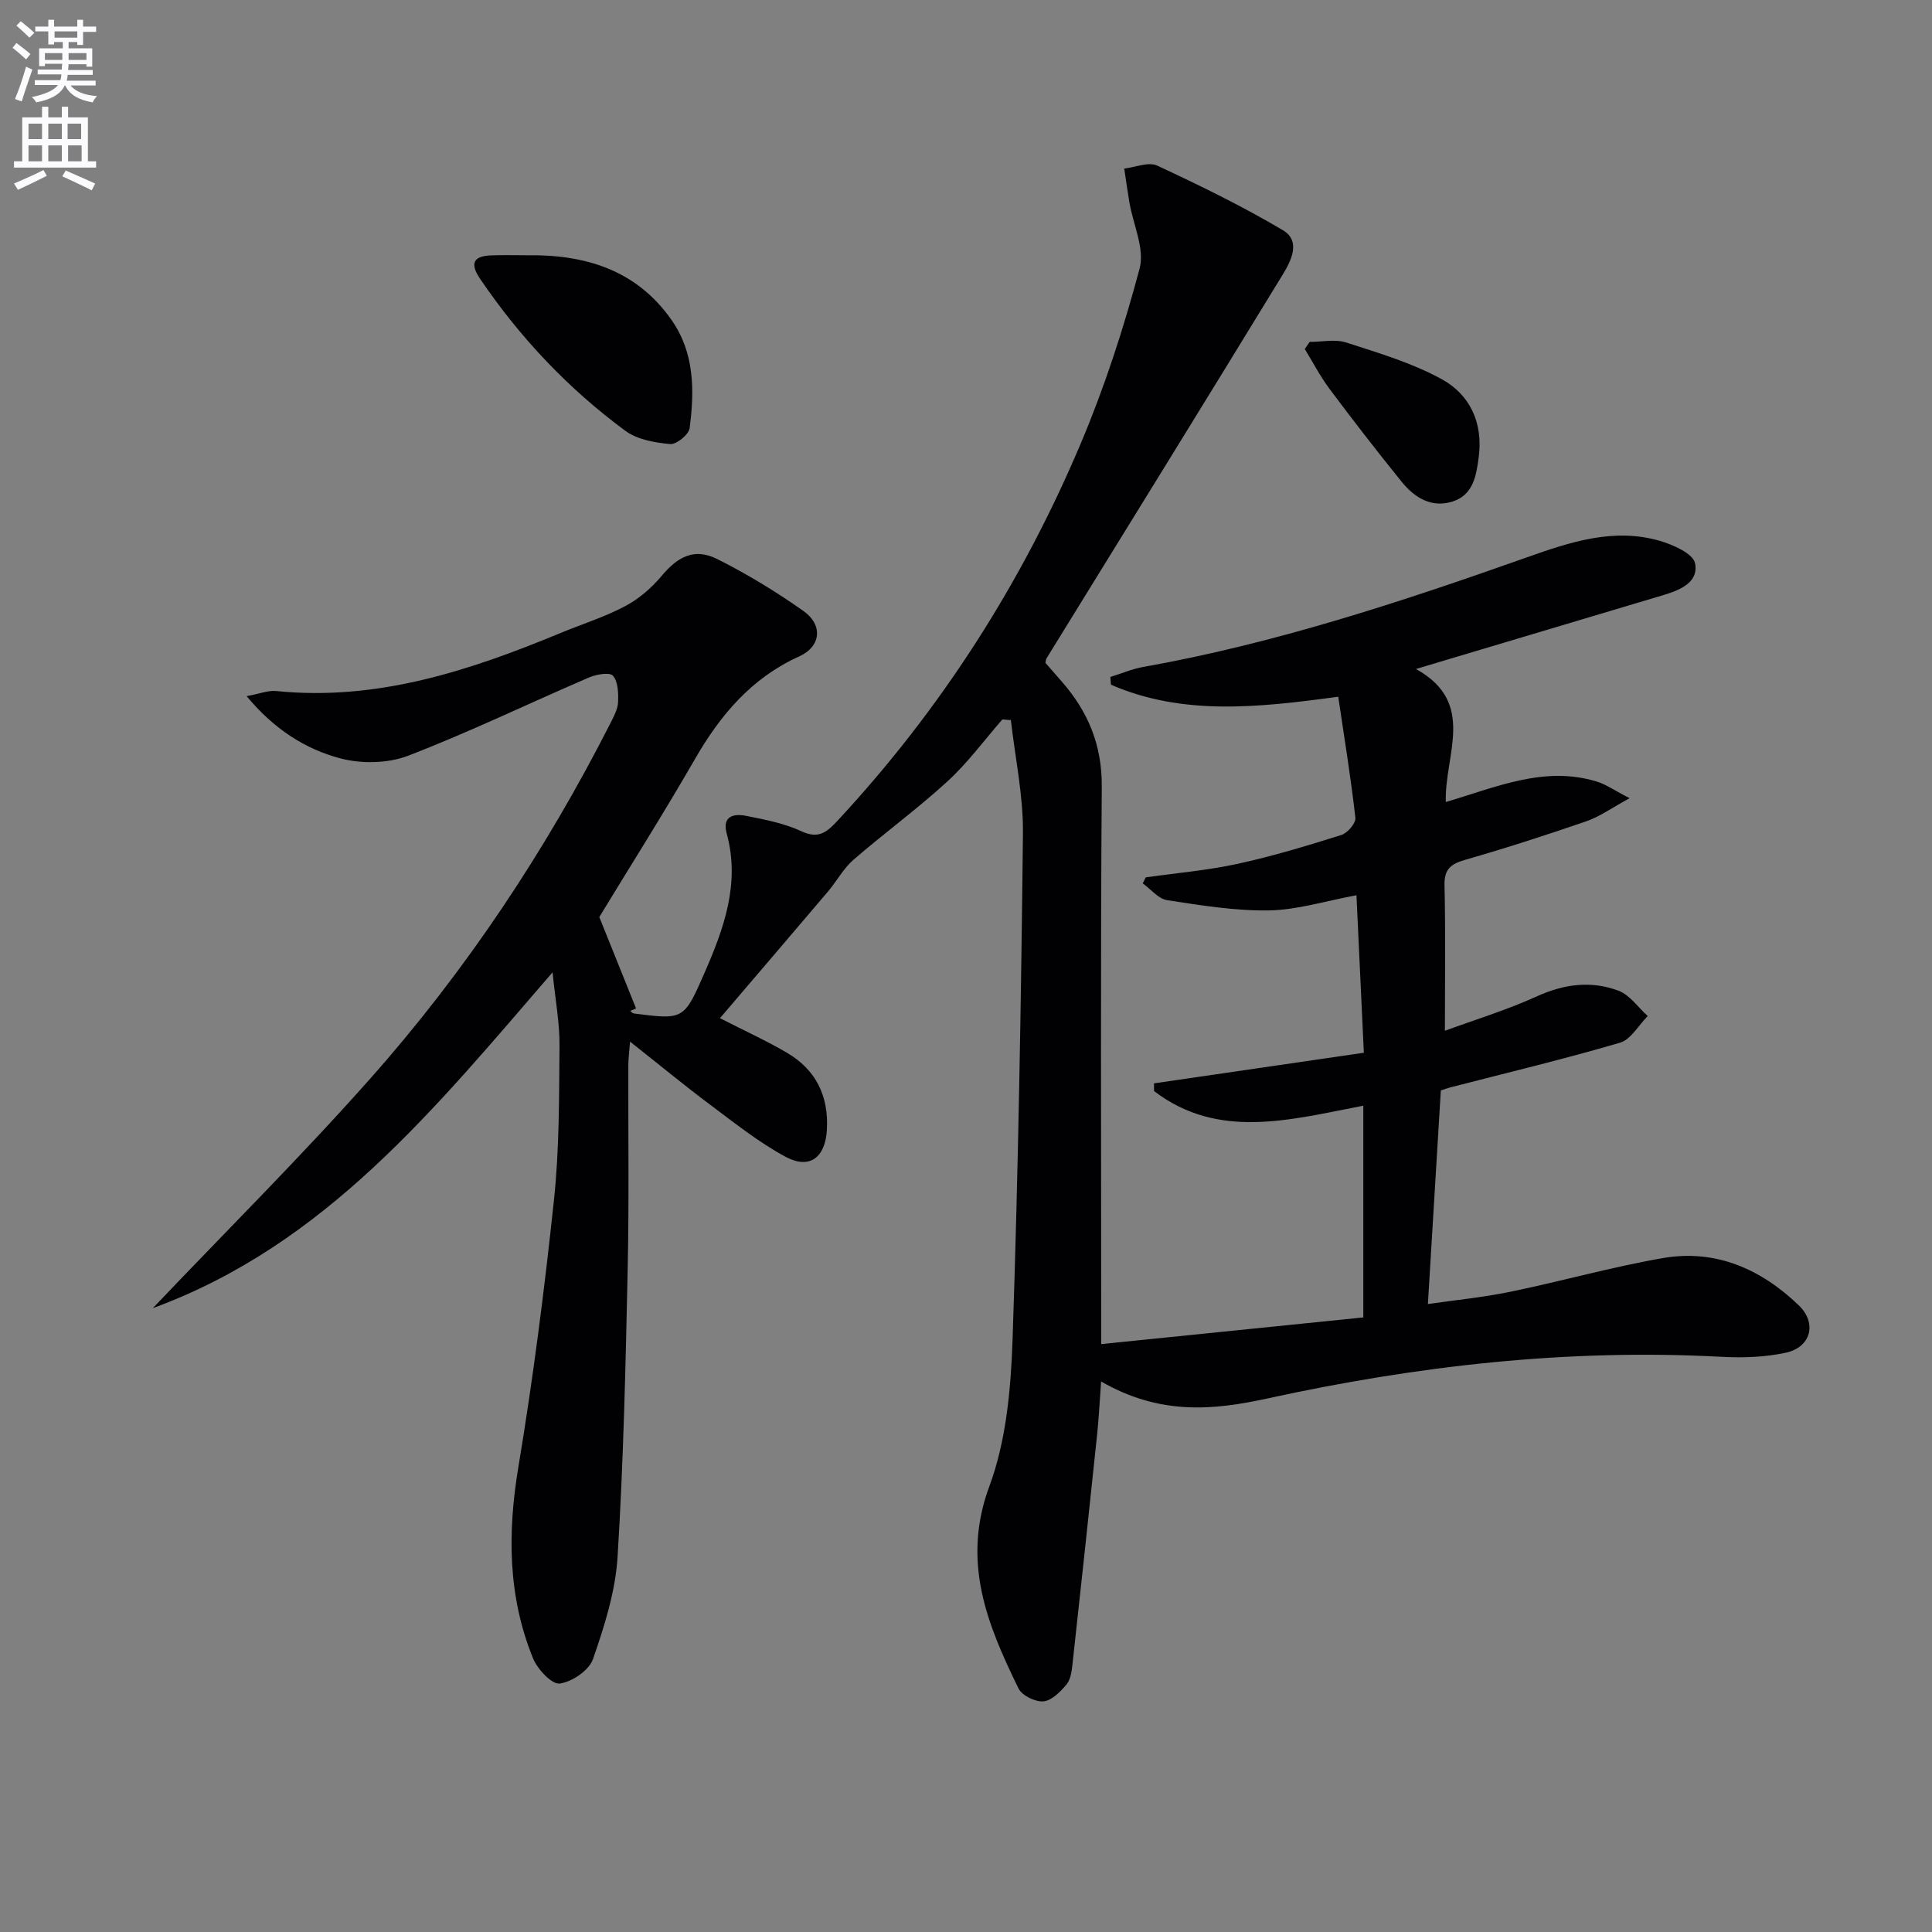 <svg enable-background="new 0 0 400 400" viewBox="0 0 400 400" xmlns="http://www.w3.org/2000/svg"><rect x="0" y="0" width="400" height="400" fill="#808080" stroke="none"/><path d="m2.6 9.9.8-1c.9.7 1.9 1.4 2.9 2.3l-.9 1.1c-1.1-1-2-1.8-2.8-2.4zm.5 10.6c.9-2.1 1.6-4.3 2.3-6.7.4.2.8.4 1.3.6-.7 2.1-1.5 4.3-2.2 6.6zm.3-15.2.9-.9c1 .8 2 1.6 2.8 2.4l-1 1c-.9-.9-1.8-1.7-2.7-2.5zm12.6-1.2h1.2v1.4h2.7v1.1h-2.7v2.7h-1.2v-.6h-1.8v1.3h4.9v3.8h-1.2v-.5h-3.7c0 .4-.1.9-.1 1.2h5.1v1h-5.2c0 .5-.1.9-.2 1.2h6v1h-5.2c1.1 1.3 2.9 2 5.5 2.2-.4.4-.7.8-.9 1.3-2.9-.5-4.8-1.6-5.7-3.5h-.1c-.8 1.7-2.7 2.9-5.9 3.5-.2-.4-.6-.8-.9-1.1 2.8-.6 4.6-1.4 5.4-2.5h-4.8v-1h5.3c.1-.3.2-.7.2-1.2h-4.9v-1h5c0-.4 0-.8.1-1.2h-3.6v.5h-1.2v-3.7h4.9v-1.3h-1.8v.5h-1.2v-2.7h-2.7v-1h2.7v-1.4h1.2v1.4h4.8zm-6.7 8.3h3.6c0-.4 0-.9 0-1.4h-3.6zm1.9-4.6h4.8v-1.3h-4.7v1.3zm6.7 3.2h-3.7v1.4h3.7z" fill="#fbfafc"/><path d="m8.7 22.1h1.3v2.2h2.8v-2.2h1.3v2.2h4.1v9.1h1.7v1.3h-17v-1.3h1.7v-9.1h4.1zm.3 13.1.7 1.2c-1.8.9-3.8 1.9-6 2.9-.2-.4-.5-.8-.8-1.3 2.3-1 4.4-1.9 6.1-2.8zm-3.1-6.4h2.8v-3.2h-2.8zm0 4.6h2.8v-3.3h-2.8zm4.1-4.6h2.8v-3.2h-2.8zm0 4.6h2.8v-3.3h-2.8zm3.6 1.9c2.1.9 4.1 1.8 6.1 2.7l-.7 1.4c-2.2-1.1-4.2-2-6.1-2.9zm3.2-9.7h-2.8v3.2h2.8zm-2.7 7.8h2.8v-3.3h-2.8z" fill="#fbfafc"/><g fill="#010104"><path d="m114.4 201.31c-24.27 28.07-46.95 56.39-82.76 69.53 15.38-16.17 30.71-31.39 45.02-47.53 19.84-22.37 36.31-47.16 49.86-73.85.66-1.31 1.41-2.76 1.45-4.16.06-1.85 0-4.21-1.07-5.4-.7-.78-3.47-.28-4.99.38-12.48 5.37-24.74 11.31-37.4 16.18-4.18 1.61-9.65 1.71-14.02.56-7.3-1.93-13.75-6.05-19.43-12.89 2.74-.5 4.47-1.23 6.12-1.06 20.9 2.12 40.05-4.21 58.91-12.03 4.45-1.84 9.09-3.29 13.32-5.53 2.85-1.51 5.49-3.78 7.57-6.27 3.42-4.09 6.86-5.84 11.57-3.47 6.17 3.1 12.13 6.73 17.77 10.71 4.14 2.92 3.65 7.39-.85 9.42-9.88 4.47-16.33 12.12-21.61 21.29-6.55 11.37-13.58 22.47-19.78 32.67 2.69 6.69 5.15 12.81 7.61 18.93-.41.17-.81.34-1.22.51.25.18.49.5.77.53 10.26 1.31 10.37 1.35 14.61-8.38 4.02-9.2 7.44-18.55 4.6-28.9-.98-3.58 1.46-4.15 4-3.64 3.88.77 7.9 1.53 11.44 3.18 3.59 1.68 5.29.22 7.52-2.18 21.42-23.05 38.13-49.18 50.34-78.07 4.95-11.71 8.91-23.93 12.19-36.23 1.1-4.1-1.34-9.14-2.12-13.76-.39-2.31-.71-4.64-1.06-6.95 2.3-.26 5.02-1.45 6.81-.62 8.84 4.11 17.64 8.41 26.02 13.37 3.89 2.3 1.65 6.48-.09 9.32-16.19 26.51-32.54 52.92-48.85 79.37-.08.13-.08.31-.21.89 1.01 1.16 2.2 2.51 3.38 3.87 5.45 6.22 8.35 13.14 8.29 21.74-.27 36.66-.12 73.33-.12 109.99v5.45c18.52-1.88 36.48-3.71 54.27-5.52 0-14.66 0-29.07 0-43.84-15.26 2.94-30.03 7.11-43.32-3.02-.01-.53-.01-1.06-.02-1.6 14.24-2.08 28.48-4.15 43.45-6.34-.53-11.41-1.03-21.95-1.53-32.61-6.4 1.18-12.23 3.04-18.09 3.14-7.03.12-14.12-1.05-21.11-2.12-1.82-.28-3.37-2.27-5.05-3.48.21-.41.42-.82.63-1.24 6.32-.9 12.73-1.44 18.95-2.79 7.28-1.58 14.45-3.75 21.56-5.99 1.26-.4 3.02-2.45 2.89-3.55-.95-8.35-2.3-16.65-3.55-25.07-16.66 2.26-32.19 3.96-47.06-2.49-.04-.53-.08-1.07-.12-1.6 2.26-.7 4.47-1.66 6.78-2.07 27.24-4.84 53.39-13.47 79.38-22.67 8.98-3.18 18.05-6.24 27.67-3.42 2.74.8 6.82 2.63 7.22 4.61.81 4-3.17 5.59-6.66 6.63-15.42 4.6-30.83 9.21-46.25 13.81-1.26.38-2.53.76-4.86 1.46 12.63 7.02 5.85 17.77 6.17 27.54 10.47-3.09 20.42-7.56 31.27-4.23 1.94.59 3.67 1.84 6.78 3.44-3.8 2.07-6.21 3.83-8.91 4.76-8.3 2.86-16.67 5.57-25.11 7.99-3 .86-4.38 1.92-4.3 5.3.23 9.77.08 19.54.08 30.1 6.11-2.25 12.77-4.27 19.05-7.13 5.65-2.57 11.26-3.28 16.9-1.16 2.34.88 4.04 3.44 6.04 5.24-1.89 1.9-3.48 4.86-5.73 5.52-11.61 3.41-23.4 6.22-35.12 9.25-.63.16-1.23.39-1.98.63-.88 14.49-1.75 28.86-2.68 44.23 5.57-.81 11.4-1.38 17.1-2.55 10.55-2.17 20.96-5.13 31.57-6.97 10.93-1.89 20.32 2.28 28.12 9.79 3.85 3.71 2.5 8.7-2.71 9.81-4.32.93-8.91 1.08-13.35.84-31.75-1.71-62.98 1.86-93.97 8.63-11.05 2.41-22.12 3.56-34.42-3.52-.28 3.85-.45 7.41-.82 10.96-1.66 15.85-3.35 31.69-5.1 47.53-.16 1.46-.37 3.2-1.24 4.24-1.27 1.52-3.08 3.35-4.79 3.5-1.68.14-4.44-1.21-5.15-2.68-6.47-13.22-11.83-26.23-6.04-41.83 3.5-9.43 4.46-20.15 4.81-30.36 1.18-34.93 1.77-69.89 2.15-104.85.08-7.8-1.62-15.63-2.5-23.44-.59-.05-1.17-.1-1.76-.14-3.76 4.31-7.18 8.99-11.37 12.83-6.22 5.7-13.08 10.7-19.46 16.23-2.08 1.8-3.44 4.4-5.25 6.54-7.4 8.72-14.84 17.41-22.39 26.25 5.15 2.64 9.65 4.68 13.9 7.18 5.98 3.52 8.63 8.95 8.24 15.92-.32 5.72-3.55 8.29-8.54 5.61-5.51-2.97-10.5-6.95-15.54-10.72-5.45-4.07-10.7-8.41-16.67-13.13-.16 2.09-.36 3.47-.36 4.85-.04 14.17.17 28.34-.14 42.49-.43 19.79-.86 39.6-2.09 59.35-.44 7.15-2.72 14.32-5.09 21.15-.81 2.33-4.34 4.73-6.9 5.06-1.63.21-4.59-2.97-5.51-5.22-5.23-12.83-5.3-26.03-3.03-39.65 3.05-18.31 5.4-36.76 7.36-55.22 1.12-10.56 1.06-21.27 1.15-31.92.05-4.72-.86-9.47-1.44-15.24z"/><path d="m109.04 52.85c12.01-.19 22.64 2.96 29.95 13.33 4.83 6.85 4.81 14.66 3.79 22.47-.17 1.32-2.74 3.41-4.03 3.29-3.17-.29-6.8-.92-9.26-2.73-11.84-8.73-21.85-19.32-30.12-31.53-2.03-3-1.5-4.64 2.21-4.8 2.48-.11 4.97-.03 7.46-.03z"/><path d="m271.15 70.79c2.53 0 5.27-.62 7.56.12 6.72 2.17 13.62 4.22 19.76 7.58 5.87 3.21 8.6 9.04 7.69 16.09-.51 3.88-1.1 7.88-5.44 9.26-4.36 1.38-7.86-.82-10.5-4.07-5.12-6.32-10.1-12.76-14.97-19.28-1.93-2.58-3.42-5.48-5.11-8.23.33-.49.67-.98 1.01-1.47z"/></g></svg>